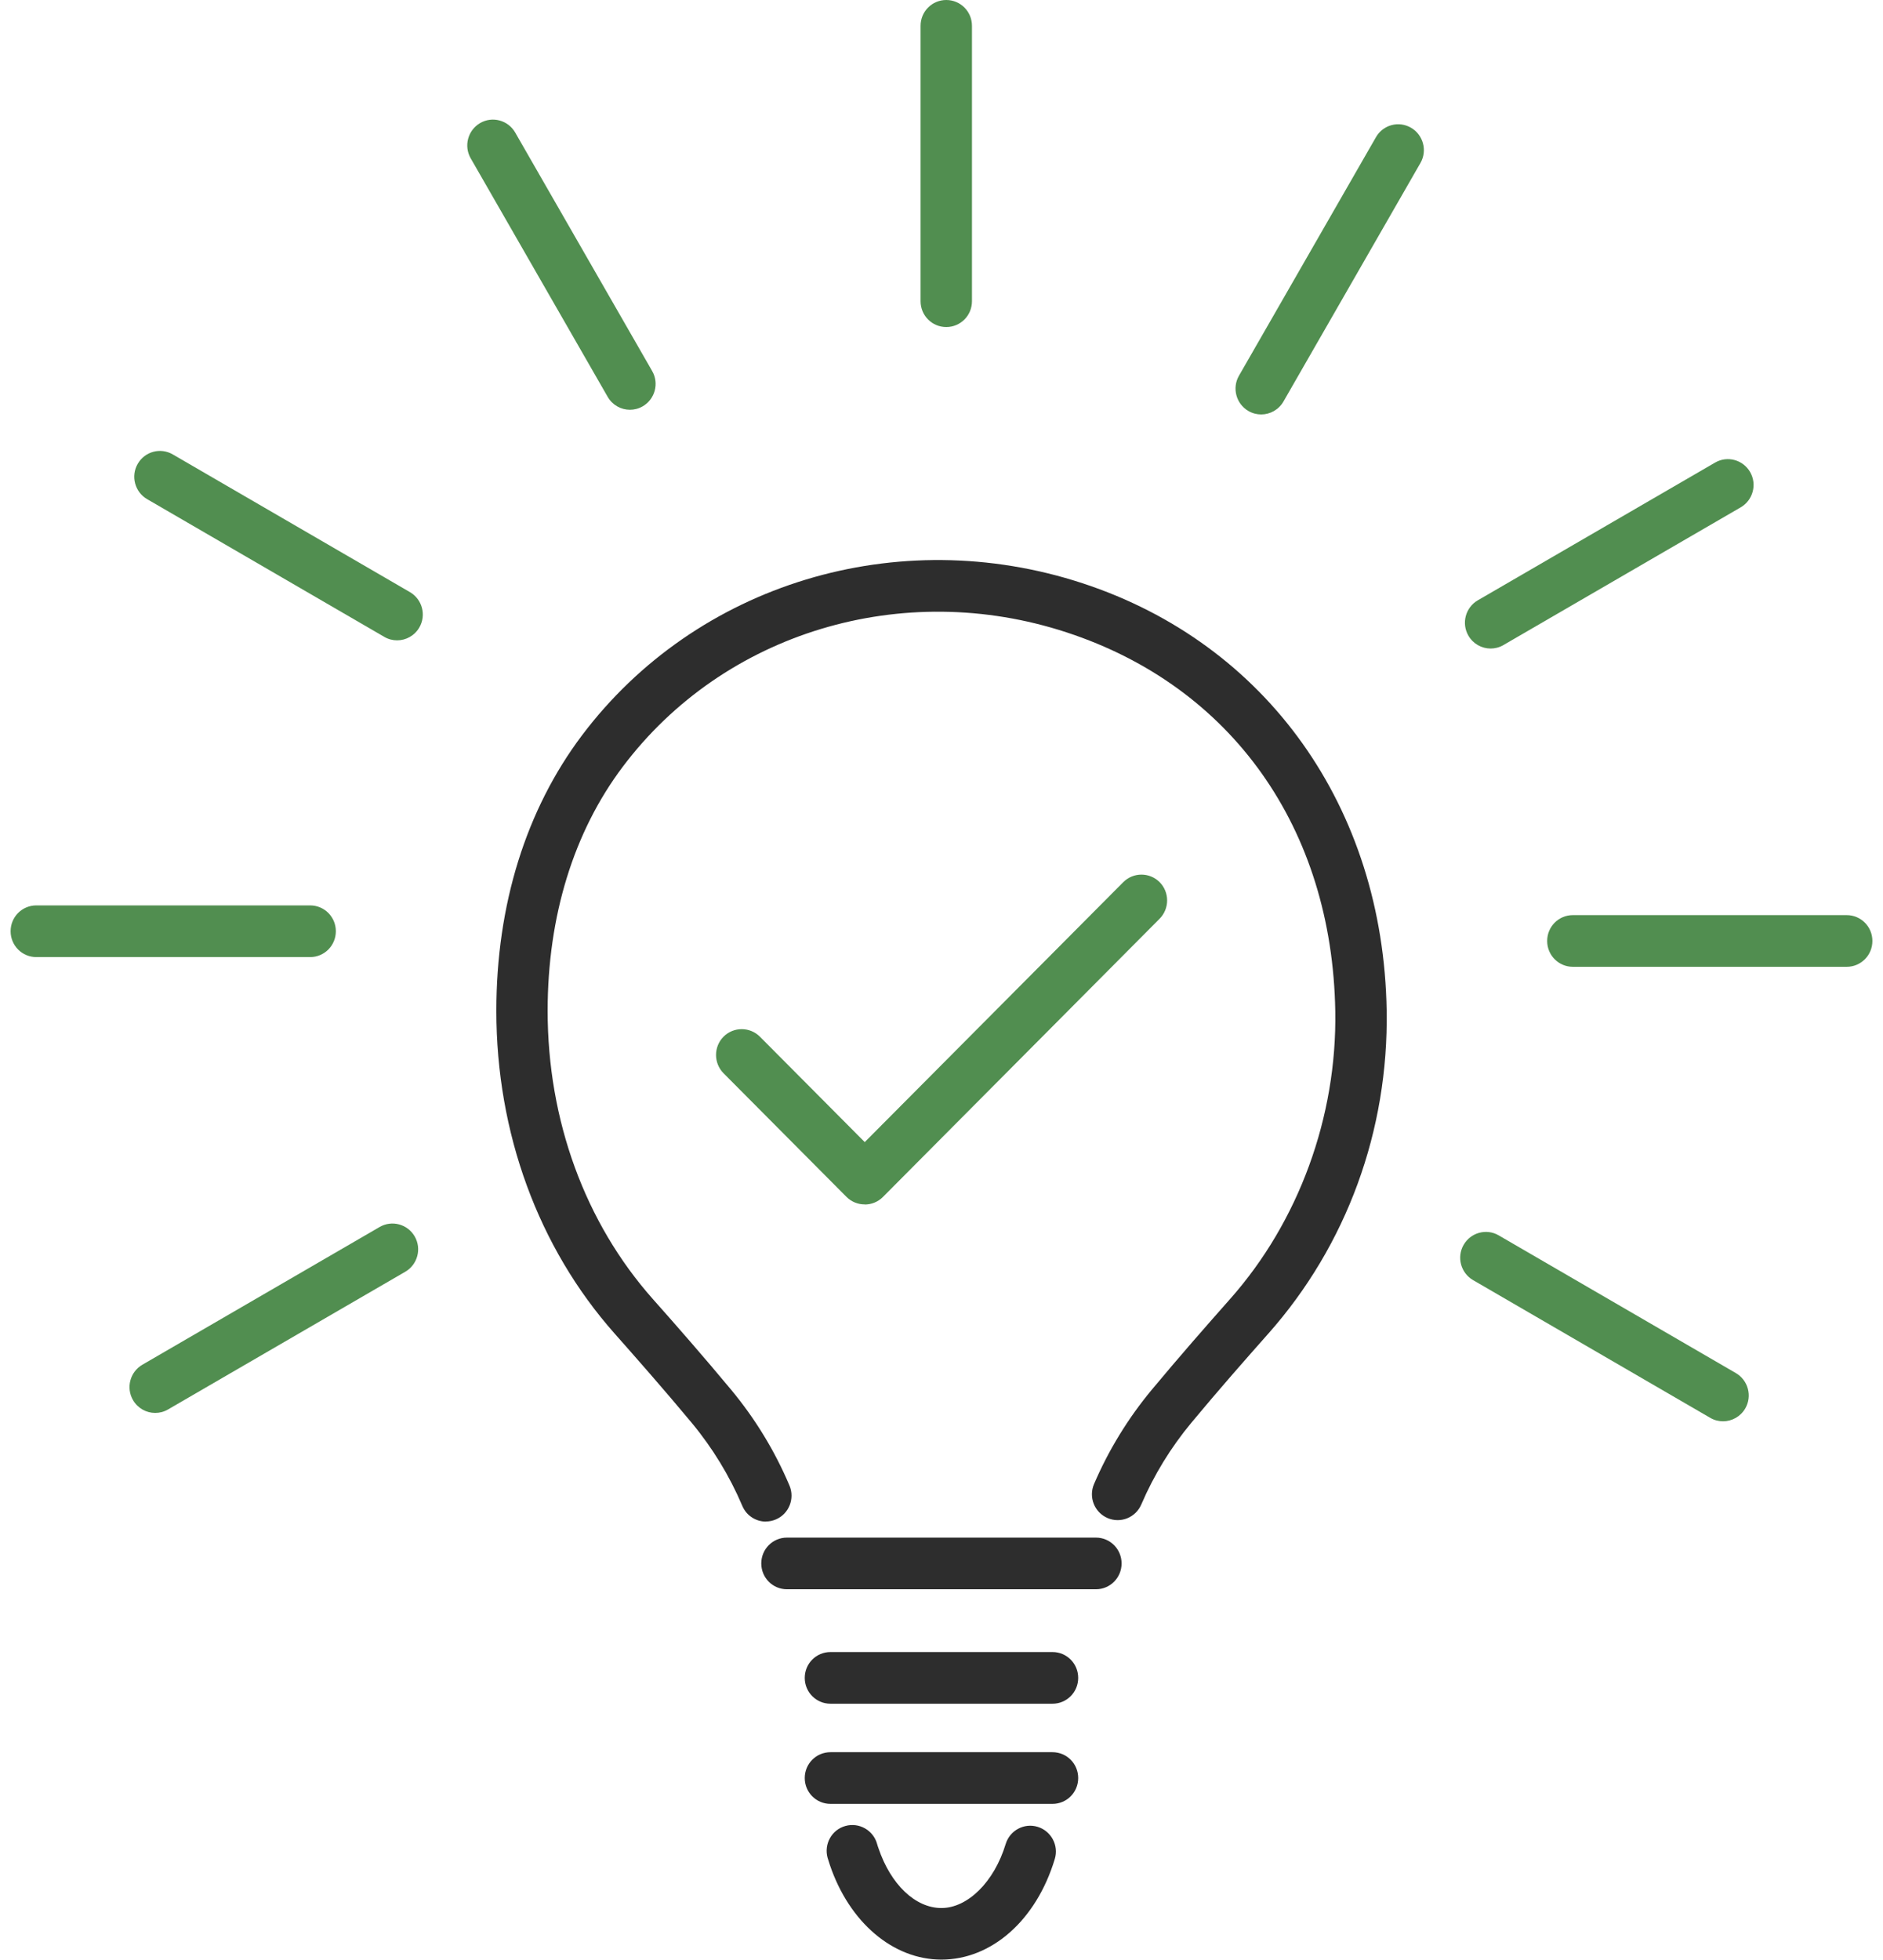 <svg width="174" height="181" viewBox="0 0 174 181" fill="none" xmlns="http://www.w3.org/2000/svg">
<path d="M70.777 140.538C69.855 140.538 68.978 139.996 68.595 139.088C67.417 136.316 65.846 133.737 63.91 131.405C61.399 128.386 58.787 125.421 56.796 123.172C49.746 115.224 45.865 104.641 45.865 93.361C45.865 83.585 48.605 74.793 53.773 67.927C64.339 53.902 82.932 48.258 100.045 53.875C117.067 59.465 127.825 74.582 128.135 93.324C128.318 104.421 124.437 115.013 117.204 123.172C115.086 125.559 112.583 128.404 110.09 131.405C108.191 133.691 106.629 136.233 105.461 138.959C104.94 140.171 103.543 140.731 102.337 140.207C101.132 139.684 100.575 138.28 101.095 137.068C102.447 133.92 104.246 130.983 106.447 128.34C108.985 125.292 111.515 122.41 113.661 119.987C120.008 112.837 123.551 103.145 123.387 93.397C123.103 76.491 113.825 63.411 98.566 58.409C83.379 53.425 66.896 58.409 57.554 70.809C53.006 76.839 50.605 84.641 50.605 93.361C50.605 103.466 54.057 112.92 60.33 119.987C62.348 122.254 64.988 125.265 67.544 128.34C69.782 131.029 71.599 134.012 72.951 137.206C73.462 138.418 72.905 139.822 71.7 140.336C71.398 140.464 71.079 140.529 70.768 140.529L70.777 140.538Z" fill="#2D2D2D"/>
<path d="M101.267 146.788H72.72C71.405 146.788 70.346 145.724 70.346 144.402C70.346 143.08 71.405 142.016 72.72 142.016H101.267C102.582 142.016 103.641 143.08 103.641 144.402C103.641 145.724 102.582 146.788 101.267 146.788Z" fill="#2D2D2D"/>
<path d="M97.257 157.359H76.738C75.423 157.359 74.363 156.294 74.363 154.972C74.363 153.651 75.423 152.586 76.738 152.586H97.257C98.572 152.586 99.632 153.651 99.632 154.972C99.632 156.294 98.572 157.359 97.257 157.359Z" fill="#2D2D2D"/>
<path d="M97.257 166.609H76.738C75.423 166.609 74.363 165.544 74.363 164.222C74.363 162.901 75.423 161.836 76.738 161.836H97.257C98.572 161.836 99.632 162.901 99.632 164.222C99.632 165.544 98.572 166.609 97.257 166.609Z" fill="#2D2D2D"/>
<path d="M86.993 180.994C82.527 180.994 78.482 177.561 76.683 172.246C76.601 171.999 76.537 171.797 76.473 171.586C76.126 170.319 76.856 168.997 78.126 168.649C79.386 168.3 80.701 169.043 81.048 170.31C81.085 170.447 81.13 170.576 81.176 170.704C82.308 174.064 84.591 176.23 86.993 176.23C89.395 176.23 91.86 173.853 92.929 170.319C93.312 169.062 94.636 168.346 95.888 168.731C97.139 169.117 97.851 170.447 97.467 171.705C95.76 177.35 91.641 180.994 86.984 180.994H86.993Z" fill="#2D2D2D"/>
<path d="M87.441 30.206C86.126 30.206 85.066 29.142 85.066 27.82V2.386C85.066 1.065 86.126 0 87.441 0C88.756 0 89.815 1.065 89.815 2.386V27.82C89.815 29.142 88.756 30.206 87.441 30.206Z" fill="#518E50"/>
<path d="M58.208 37.847C57.386 37.847 56.592 37.416 56.154 36.654L43.497 14.626C42.839 13.488 43.232 12.028 44.364 11.367C45.497 10.707 46.949 11.101 47.606 12.239L60.263 34.268C60.92 35.406 60.528 36.865 59.395 37.526C59.021 37.746 58.61 37.847 58.208 37.847Z" fill="#518E50"/>
<path d="M36.697 59.144C36.295 59.144 35.884 59.043 35.51 58.823L13.593 46.101C12.46 45.441 12.068 43.981 12.725 42.843C13.383 41.696 14.835 41.31 15.967 41.971L37.884 54.692C39.016 55.353 39.409 56.813 38.751 57.951C38.313 58.713 37.509 59.144 36.697 59.144Z" fill="#518E50"/>
<path d="M28.66 88.398H3.355C2.04 88.398 0.98 87.333 0.98 86.011C0.98 84.69 2.04 83.625 3.355 83.625H28.66C29.974 83.625 31.034 84.69 31.034 86.011C31.034 87.333 29.974 88.398 28.66 88.398Z" fill="#518E50"/>
<path d="M14.341 130.501C13.519 130.501 12.724 130.07 12.286 129.308C11.628 128.17 12.021 126.711 13.153 126.05L35.079 113.328C36.212 112.668 37.664 113.062 38.321 114.2C38.979 115.339 38.586 116.798 37.453 117.459L15.528 130.18C15.153 130.4 14.742 130.501 14.341 130.501Z" fill="#518E50"/>
<path d="M159.22 131.275C158.818 131.275 158.407 131.174 158.033 130.954L136.116 118.232C134.984 117.571 134.591 116.112 135.249 114.974C135.906 113.836 137.358 113.441 138.491 114.102L160.407 126.823C161.54 127.484 161.932 128.943 161.275 130.082C160.836 130.843 160.033 131.275 159.22 131.275Z" fill="#518E50"/>
<path d="M170.646 89.296H145.341C144.026 89.296 142.967 88.231 142.967 86.91C142.967 85.588 144.026 84.523 145.341 84.523H170.646C171.961 84.523 173.02 85.588 173.02 86.91C173.02 88.231 171.961 89.296 170.646 89.296Z" fill="#518E50"/>
<path d="M137.741 59.9C136.919 59.9 136.125 59.468 135.686 58.707C135.029 57.568 135.421 56.109 136.554 55.448L158.48 42.727C159.612 42.066 161.064 42.461 161.721 43.599C162.379 44.737 161.986 46.196 160.854 46.857L138.928 59.578C138.554 59.799 138.143 59.9 137.741 59.9Z" fill="#518E50"/>
<path d="M116.544 38.279C116.142 38.279 115.731 38.178 115.356 37.958C114.224 37.297 113.831 35.838 114.489 34.699L127.146 12.671C127.803 11.524 129.255 11.138 130.388 11.799C131.52 12.46 131.913 13.919 131.255 15.057L118.598 37.086C118.16 37.848 117.356 38.279 116.544 38.279Z" fill="#518E50"/>
<path d="M79.898 111.242C79.296 111.242 78.684 111.013 78.218 110.545L66.858 99.127C65.935 98.191 65.935 96.685 66.858 95.749C67.789 94.822 69.287 94.822 70.218 95.749L79.907 105.487L103.797 81.477C104.728 80.549 106.226 80.549 107.157 81.477C108.08 82.413 108.08 83.918 107.157 84.854L81.588 110.554C81.122 111.022 80.519 111.251 79.907 111.251L79.898 111.242Z" fill="#518E50"/>
</svg>
